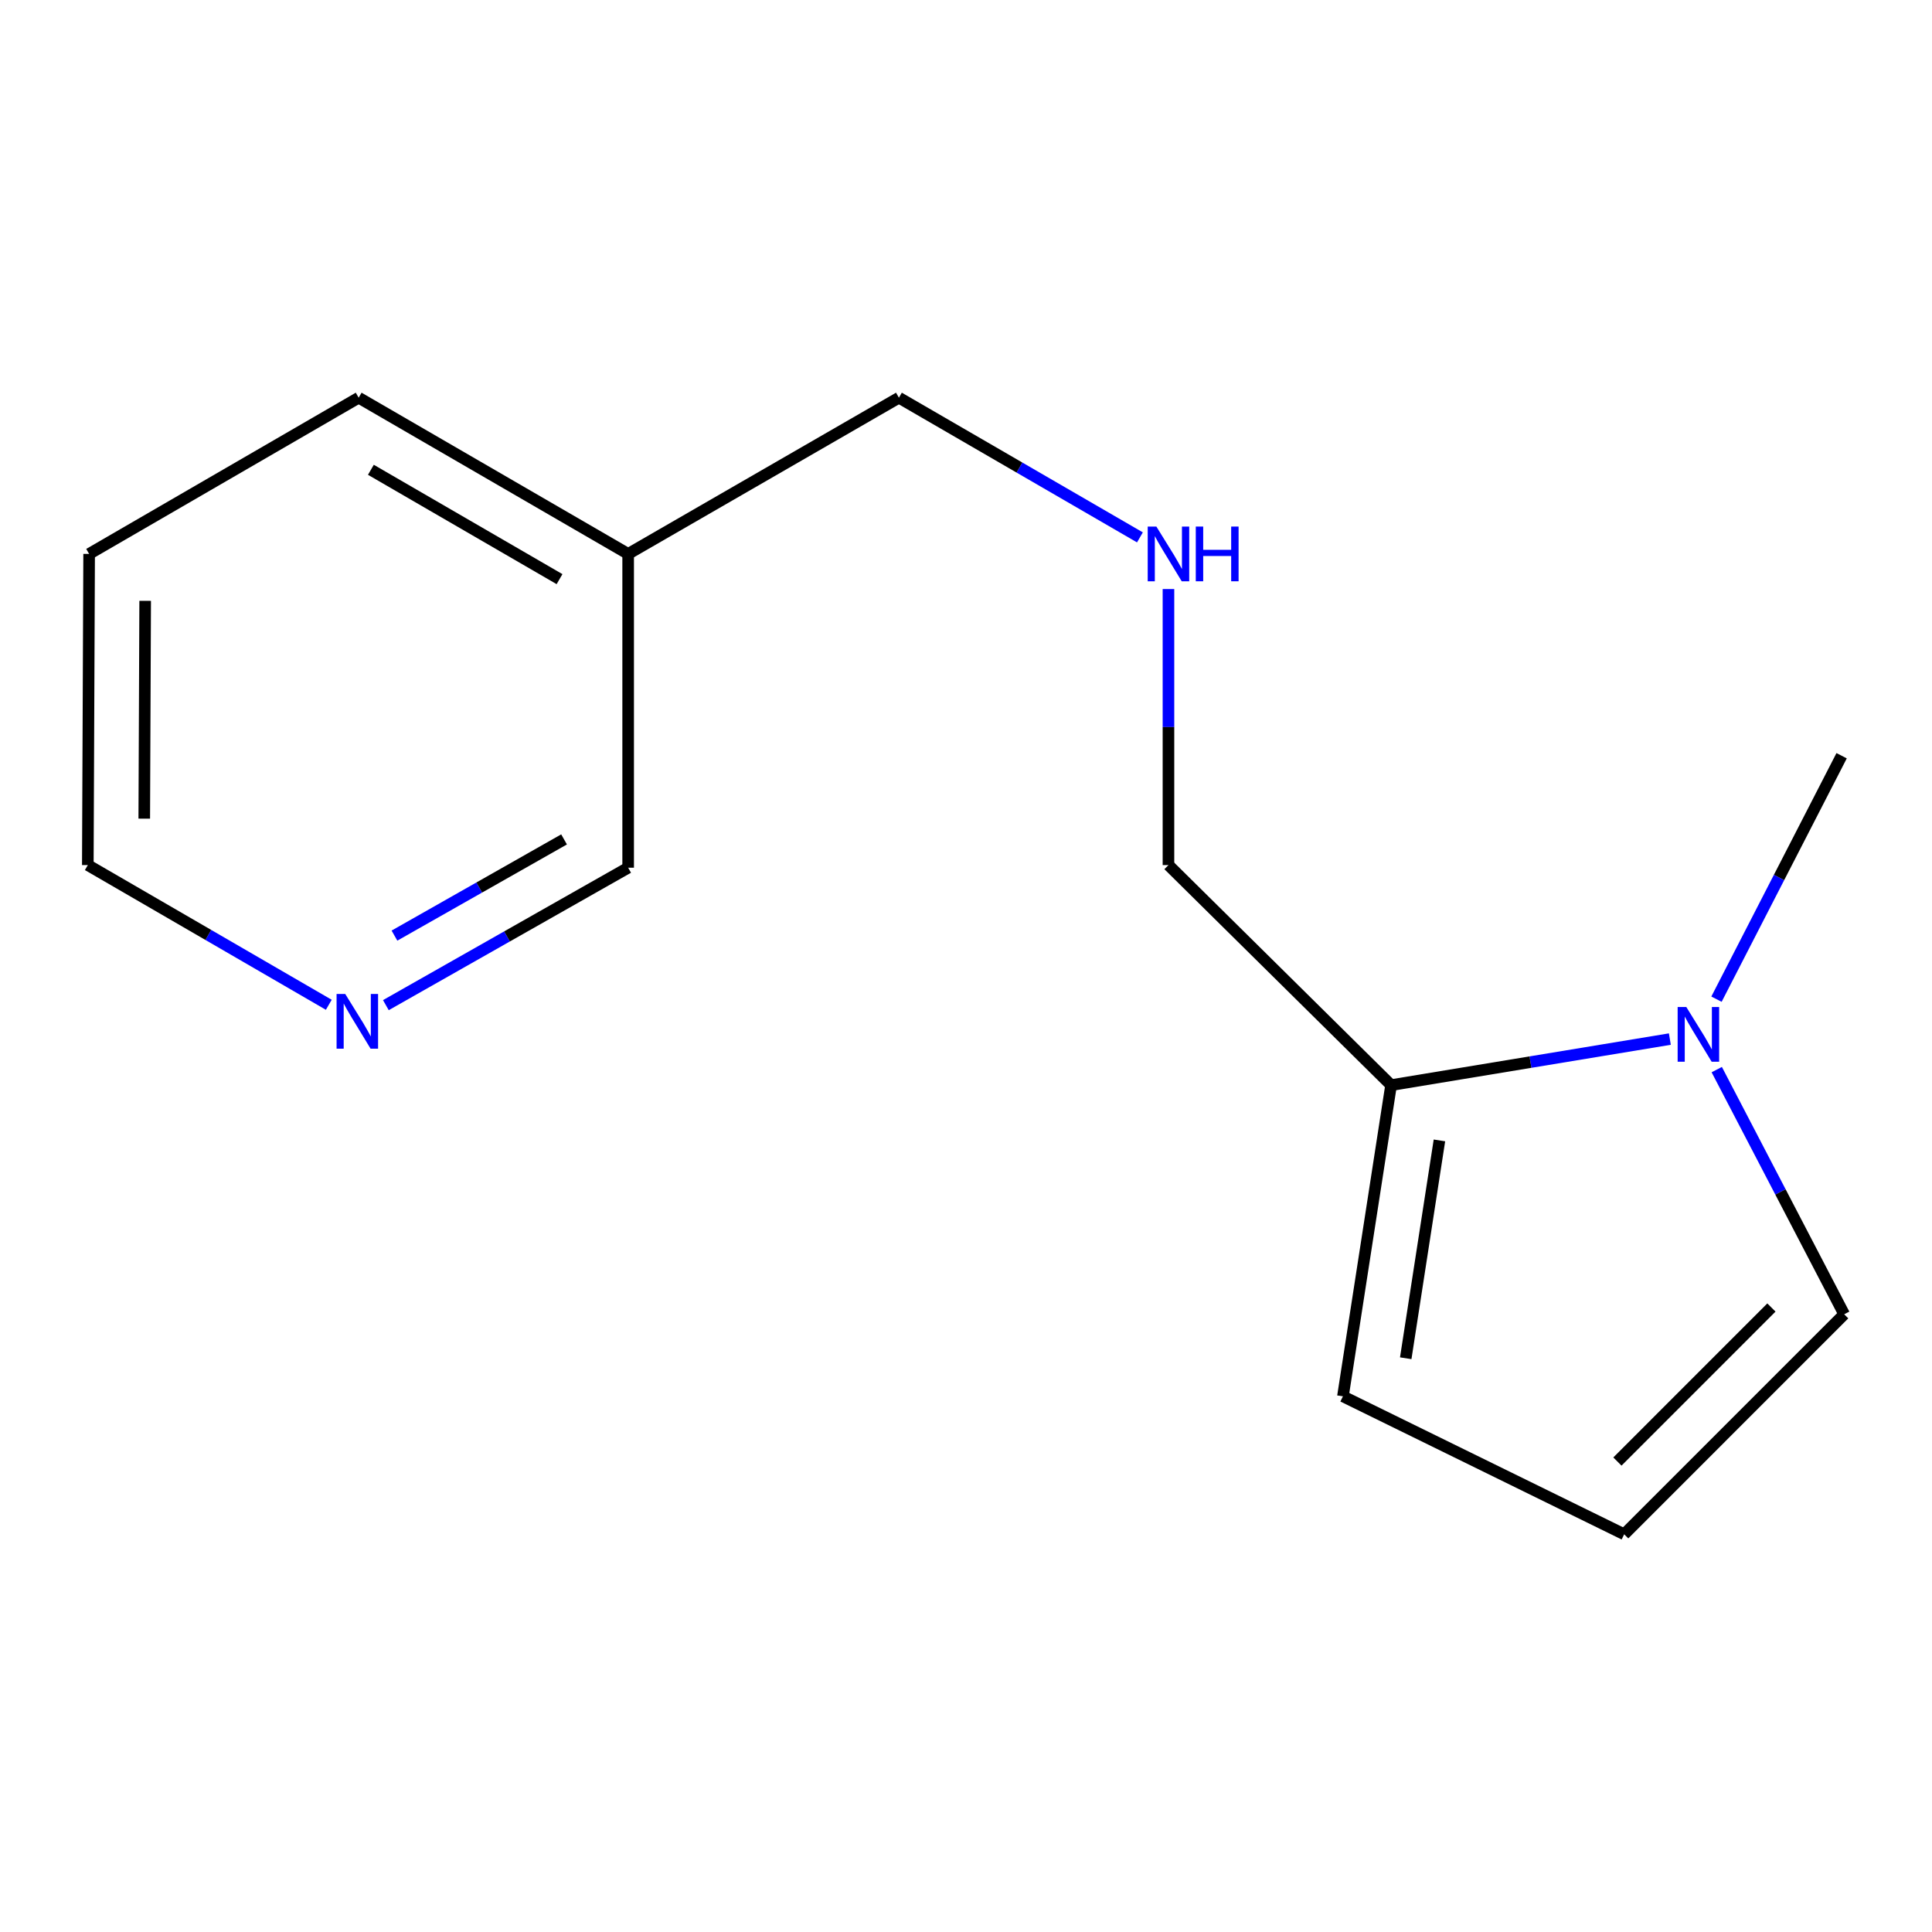 <?xml version='1.0' encoding='iso-8859-1'?>
<svg version='1.1' baseProfile='full'
              xmlns='http://www.w3.org/2000/svg'
                      xmlns:rdkit='http://www.rdkit.org/xml'
                      xmlns:xlink='http://www.w3.org/1999/xlink'
                  xml:space='preserve'
width='1000px' height='1000px' viewBox='0 0 1000 1000'>
<!-- END OF HEADER -->
<rect style='opacity:1.0;fill:#FFFFFF;stroke:none' width='1000' height='1000' x='0' y='0'> </rect>
<path class='bond-0' d='M 864.316,537.825 L 792.168,549.744' style='fill:none;fill-rule:evenodd;stroke:#0000FF;stroke-width:6px;stroke-linecap:butt;stroke-linejoin:miter;stroke-opacity:1' />
<path class='bond-0' d='M 792.168,549.744 L 720.02,561.664' style='fill:none;fill-rule:evenodd;stroke:#000000;stroke-width:6px;stroke-linecap:butt;stroke-linejoin:miter;stroke-opacity:1' />
<path class='bond-1' d='M 888.589,553.628 L 921.567,616.949' style='fill:none;fill-rule:evenodd;stroke:#0000FF;stroke-width:6px;stroke-linecap:butt;stroke-linejoin:miter;stroke-opacity:1' />
<path class='bond-1' d='M 921.567,616.949 L 954.545,680.269' style='fill:none;fill-rule:evenodd;stroke:#000000;stroke-width:6px;stroke-linecap:butt;stroke-linejoin:miter;stroke-opacity:1' />
<path class='bond-8' d='M 888.449,517.17 L 920.834,454.166' style='fill:none;fill-rule:evenodd;stroke:#0000FF;stroke-width:6px;stroke-linecap:butt;stroke-linejoin:miter;stroke-opacity:1' />
<path class='bond-8' d='M 920.834,454.166 L 953.219,391.163' style='fill:none;fill-rule:evenodd;stroke:#000000;stroke-width:6px;stroke-linecap:butt;stroke-linejoin:miter;stroke-opacity:1' />
<path class='bond-3' d='M 720.02,561.664 L 695.099,722.736' style='fill:none;fill-rule:evenodd;stroke:#000000;stroke-width:6px;stroke-linecap:butt;stroke-linejoin:miter;stroke-opacity:1' />
<path class='bond-3' d='M 745.049,590.275 L 727.604,703.026' style='fill:none;fill-rule:evenodd;stroke:#000000;stroke-width:6px;stroke-linecap:butt;stroke-linejoin:miter;stroke-opacity:1' />
<path class='bond-7' d='M 720.02,561.664 L 604.794,447.765' style='fill:none;fill-rule:evenodd;stroke:#000000;stroke-width:6px;stroke-linecap:butt;stroke-linejoin:miter;stroke-opacity:1' />
<path class='bond-2' d='M 954.545,680.269 L 840.679,794.152' style='fill:none;fill-rule:evenodd;stroke:#000000;stroke-width:6px;stroke-linecap:butt;stroke-linejoin:miter;stroke-opacity:1' />
<path class='bond-2' d='M 916.88,676.769 L 837.174,756.487' style='fill:none;fill-rule:evenodd;stroke:#000000;stroke-width:6px;stroke-linecap:butt;stroke-linejoin:miter;stroke-opacity:1' />
<path class='bond-14' d='M 840.679,794.152 L 695.099,722.736' style='fill:none;fill-rule:evenodd;stroke:#000000;stroke-width:6px;stroke-linecap:butt;stroke-linejoin:miter;stroke-opacity:1' />
<path class='bond-4' d='M 199.723,520.263 L 262.428,484.693' style='fill:none;fill-rule:evenodd;stroke:#0000FF;stroke-width:6px;stroke-linecap:butt;stroke-linejoin:miter;stroke-opacity:1' />
<path class='bond-4' d='M 262.428,484.693 L 325.133,449.123' style='fill:none;fill-rule:evenodd;stroke:#000000;stroke-width:6px;stroke-linecap:butt;stroke-linejoin:miter;stroke-opacity:1' />
<path class='bond-4' d='M 204.172,484.272 L 248.065,459.373' style='fill:none;fill-rule:evenodd;stroke:#0000FF;stroke-width:6px;stroke-linecap:butt;stroke-linejoin:miter;stroke-opacity:1' />
<path class='bond-4' d='M 248.065,459.373 L 291.958,434.474' style='fill:none;fill-rule:evenodd;stroke:#000000;stroke-width:6px;stroke-linecap:butt;stroke-linejoin:miter;stroke-opacity:1' />
<path class='bond-15' d='M 170.183,520.077 L 107.819,483.921' style='fill:none;fill-rule:evenodd;stroke:#0000FF;stroke-width:6px;stroke-linecap:butt;stroke-linejoin:miter;stroke-opacity:1' />
<path class='bond-15' d='M 107.819,483.921 L 45.455,447.765' style='fill:none;fill-rule:evenodd;stroke:#000000;stroke-width:6px;stroke-linecap:butt;stroke-linejoin:miter;stroke-opacity:1' />
<path class='bond-5' d='M 604.794,304.894 L 604.794,376.329' style='fill:none;fill-rule:evenodd;stroke:#0000FF;stroke-width:6px;stroke-linecap:butt;stroke-linejoin:miter;stroke-opacity:1' />
<path class='bond-5' d='M 604.794,376.329 L 604.794,447.765' style='fill:none;fill-rule:evenodd;stroke:#000000;stroke-width:6px;stroke-linecap:butt;stroke-linejoin:miter;stroke-opacity:1' />
<path class='bond-10' d='M 590.023,278.147 L 527.651,241.997' style='fill:none;fill-rule:evenodd;stroke:#0000FF;stroke-width:6px;stroke-linecap:butt;stroke-linejoin:miter;stroke-opacity:1' />
<path class='bond-10' d='M 527.651,241.997 L 465.279,205.848' style='fill:none;fill-rule:evenodd;stroke:#000000;stroke-width:6px;stroke-linecap:butt;stroke-linejoin:miter;stroke-opacity:1' />
<path class='bond-6' d='M 325.133,286.708 L 465.279,205.848' style='fill:none;fill-rule:evenodd;stroke:#000000;stroke-width:6px;stroke-linecap:butt;stroke-linejoin:miter;stroke-opacity:1' />
<path class='bond-9' d='M 325.133,286.708 L 325.133,449.123' style='fill:none;fill-rule:evenodd;stroke:#000000;stroke-width:6px;stroke-linecap:butt;stroke-linejoin:miter;stroke-opacity:1' />
<path class='bond-12' d='M 325.133,286.708 L 185.649,205.848' style='fill:none;fill-rule:evenodd;stroke:#000000;stroke-width:6px;stroke-linecap:butt;stroke-linejoin:miter;stroke-opacity:1' />
<path class='bond-12' d='M 289.611,299.763 L 191.972,243.161' style='fill:none;fill-rule:evenodd;stroke:#000000;stroke-width:6px;stroke-linecap:butt;stroke-linejoin:miter;stroke-opacity:1' />
<path class='bond-11' d='M 45.455,447.765 L 46.134,286.708' style='fill:none;fill-rule:evenodd;stroke:#000000;stroke-width:6px;stroke-linecap:butt;stroke-linejoin:miter;stroke-opacity:1' />
<path class='bond-11' d='M 74.666,423.729 L 75.141,310.989' style='fill:none;fill-rule:evenodd;stroke:#000000;stroke-width:6px;stroke-linecap:butt;stroke-linejoin:miter;stroke-opacity:1' />
<path class='bond-13' d='M 185.649,205.848 L 46.134,286.708' style='fill:none;fill-rule:evenodd;stroke:#000000;stroke-width:6px;stroke-linecap:butt;stroke-linejoin:miter;stroke-opacity:1' />
<path  class='atom-0' d='M 872.827 521.224
L 882.107 536.224
Q 883.027 537.704, 884.507 540.384
Q 885.987 543.064, 886.067 543.224
L 886.067 521.224
L 889.827 521.224
L 889.827 549.544
L 885.947 549.544
L 875.987 533.144
Q 874.827 531.224, 873.587 529.024
Q 872.387 526.824, 872.027 526.144
L 872.027 549.544
L 868.347 549.544
L 868.347 521.224
L 872.827 521.224
' fill='#0000FF'/>
<path  class='atom-5' d='M 178.694 514.481
L 187.974 529.481
Q 188.894 530.961, 190.374 533.641
Q 191.854 536.321, 191.934 536.481
L 191.934 514.481
L 195.694 514.481
L 195.694 542.801
L 191.814 542.801
L 181.854 526.401
Q 180.694 524.481, 179.454 522.281
Q 178.254 520.081, 177.894 519.401
L 177.894 542.801
L 174.214 542.801
L 174.214 514.481
L 178.694 514.481
' fill='#0000FF'/>
<path  class='atom-6' d='M 598.534 272.548
L 607.814 287.548
Q 608.734 289.028, 610.214 291.708
Q 611.694 294.388, 611.774 294.548
L 611.774 272.548
L 615.534 272.548
L 615.534 300.868
L 611.654 300.868
L 601.694 284.468
Q 600.534 282.548, 599.294 280.348
Q 598.094 278.148, 597.734 277.468
L 597.734 300.868
L 594.054 300.868
L 594.054 272.548
L 598.534 272.548
' fill='#0000FF'/>
<path  class='atom-6' d='M 618.934 272.548
L 622.774 272.548
L 622.774 284.588
L 637.254 284.588
L 637.254 272.548
L 641.094 272.548
L 641.094 300.868
L 637.254 300.868
L 637.254 287.788
L 622.774 287.788
L 622.774 300.868
L 618.934 300.868
L 618.934 272.548
' fill='#0000FF'/>
</svg>
